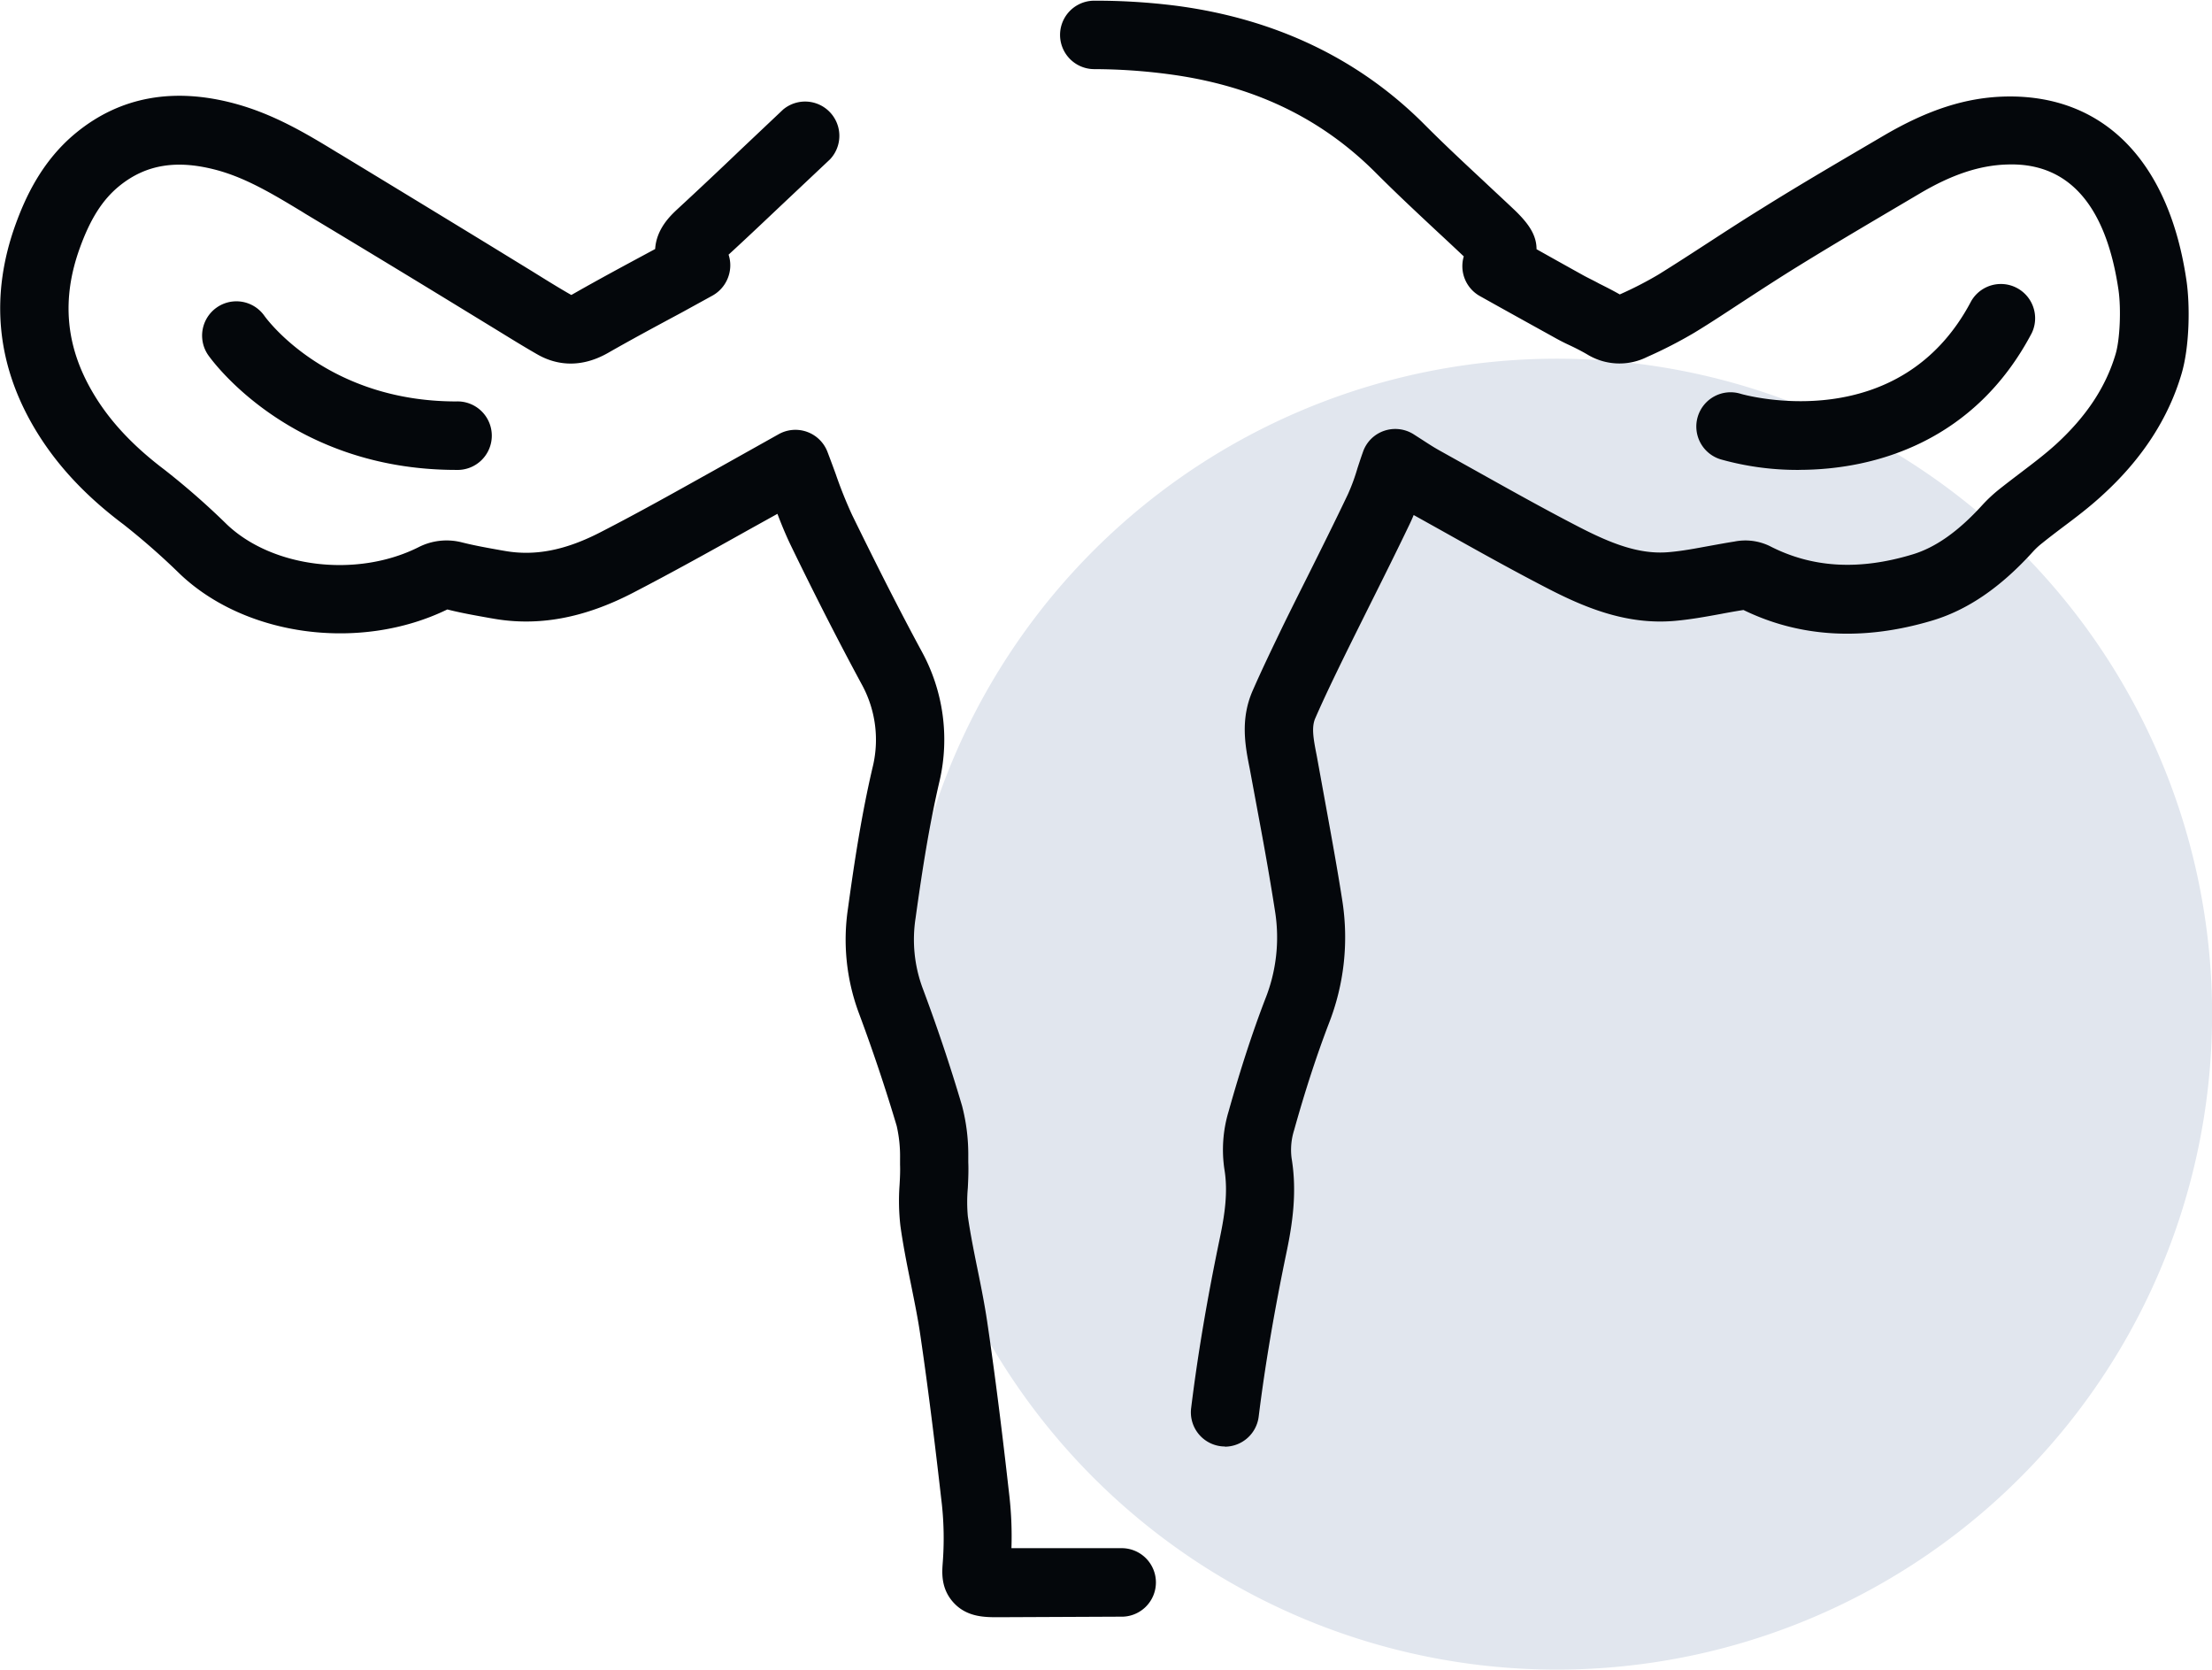 <svg id="Gebärmutter" xmlns="http://www.w3.org/2000/svg" viewBox="0 0 446.82 337.19"><defs><style>.cls-1{fill:#e1e6ee;}.cls-2{fill:#04070b;}</style></defs><path class="cls-1" d="M337.66,429A132.37,132.37,0,1,0,205.3,296.65,132.37,132.37,0,0,0,337.66,429" transform="translate(-23.2 -91.82)"/><path class="cls-2" d="M224.79,418.42c-2.64,0-6.23,0-8.92-2.89s-2.37-6.24-2.24-8.1a64.48,64.48,0,0,0-.17-11.77c-1.07-9.38-2.52-21.75-4.35-34.17-.5-3.46-1.21-6.89-1.9-10.33-.79-3.88-1.57-7.77-2.12-11.7a44.25,44.25,0,0,1-.18-8.31c.08-1.38.15-2.75.1-4.12l0-1.18a27.6,27.6,0,0,0-.68-6.65c-2.25-7.56-4.84-15.29-7.72-23a42.48,42.48,0,0,1-2.13-20.85c1.28-9.32,2.78-19.27,5.07-28.92a23.24,23.24,0,0,0-2.29-16.42c-4.6-8.51-9.3-17.7-14.34-28.09-1-2.08-1.88-4.22-2.68-6.33l-5.73,3.18c-7.77,4.35-15.56,8.68-23.47,12.78-9.87,5.11-19.11,6.82-28.27,5.19l-.76-.13c-2.83-.51-5.67-1-8.45-1.71-17.51,8.52-40.6,5.51-53.93-7.08a143.35,143.35,0,0,0-11.48-10.09c-8-6-13.91-12.47-18.17-19.76-7.54-12.92-8.76-26.65-3.63-40.84,1.89-5.19,5.21-12.77,12.27-18.53,8.92-7.28,19.76-9.22,32.23-5.8,7.77,2.14,14.23,6,20.48,9.82l.76.45Q106.81,132,121.55,141l9.2,5.64c2.59,1.61,5.18,3.23,7.83,4.74.07,0,.28-.13.6-.31,4.93-2.81,9.95-5.51,15.06-8.26l1.3-.7c.26-4.12,3.15-6.79,4.55-8.1q6.43-5.94,12.76-12l8.54-8.07A6.92,6.92,0,0,1,190.86,124l-8.49,8c-4,3.77-7.94,7.53-12,11.25a6.76,6.76,0,0,1,.27,3.16,7,7,0,0,1-3.49,5.09L160.78,155c-5,2.68-9.91,5.32-14.74,8.08-6.14,3.5-11.16,2.11-14.28.32-2.82-1.61-5.57-3.32-8.31-5l-9.08-5.55q-14.73-9-29.48-17.85l-.75-.47c-5.7-3.44-11.08-6.69-17-8.32C59,124,52.72,125,47.33,129.36c-3.41,2.77-5.87,6.64-8,12.53C35.6,152.18,36.44,161.7,41.89,171c3.31,5.68,8.08,10.81,14.56,15.7a150.85,150.85,0,0,1,12.63,11.08c9.28,8.76,26.27,10.76,38.66,4.55a12.47,12.47,0,0,1,8.67-1c2.64.67,5.32,1.14,8,1.62l.76.13c6.13,1.08,12.31-.13,19.47-3.85,7.79-4,15.44-8.31,23.1-12.58l12.71-7.12a6.93,6.93,0,0,1,9.88,3.5q.88,2.31,1.69,4.54a88.2,88.2,0,0,0,3.31,8.26c5,10.22,9.55,19.22,14.06,27.55a37.06,37.06,0,0,1,3.59,26.2c-2,8.58-3.39,17.25-4.83,27.62a28.3,28.3,0,0,0,1.39,14.1c3,8,5.68,16,8,23.87a39.09,39.09,0,0,1,1.25,10.2l0,1.11c.07,1.73,0,3.48-.09,5.23a32,32,0,0,0,0,5.74c.53,3.65,1.26,7.27,2,10.9s1.48,7.35,2,11c1.86,12.63,3.33,25.16,4.4,34.66a73.06,73.06,0,0,1,.41,10.47h22a6.92,6.92,0,1,1,0,13.83Zm45.89-34.48a6.44,6.44,0,0,1-.87-.05,6.9,6.9,0,0,1-6-7.71c1.32-10.72,3.22-22,5.82-34.45.92-4.42,1.67-9.15.9-13.75a26.79,26.79,0,0,1,.84-11.69c2.37-8.45,4.78-15.87,7.41-22.72a33.48,33.48,0,0,0,2-17.56c-.94-6.06-2-12.09-3.13-18.14l-2-10.78c-.88-4.42-2-9.93.6-15.82,1.91-4.36,4-8.67,6.08-13,1.69-3.45,3.41-6.88,5.13-10.31,2.7-5.41,5.4-10.83,8-16.29a39.45,39.45,0,0,0,1.93-5.24c.36-1.1.73-2.23,1.14-3.38a6.85,6.85,0,0,1,4.25-4.22,6.94,6.94,0,0,1,5.95.68l1.9,1.22c1.11.72,2.14,1.39,3.23,2l7.17,4c6.9,3.85,13.8,7.73,20.83,11.36,6.81,3.54,12.56,5.78,18.52,5.23,2.7-.23,5.36-.75,8-1.23,1.72-.31,3.44-.63,5.16-.9a11.28,11.28,0,0,1,7.11.89c8.5,4.39,17.94,5,28.8,1.73,4.69-1.39,9.33-4.66,14.18-10a30.37,30.37,0,0,1,3.36-3.14c1.48-1.18,3-2.33,4.51-3.48,2.39-1.82,4.79-3.63,7-5.64,6.15-5.63,10.08-11.58,12.05-18.23.87-2.91,1.14-9.09.58-12.95-2.52-17.13-10.1-25.73-22.4-25.33-5.57.14-11.24,2-17.84,5.92-8.46,5-16.53,9.72-24.48,14.63-3.57,2.2-7.08,4.48-10.58,6.76S369,156.86,365.47,159a91.2,91.2,0,0,1-9.56,4.91,12.5,12.5,0,0,1-12.07-.5c-1.26-.74-2.56-1.39-3.87-2s-2.32-1.17-3.46-1.81q-5.43-3-10.82-6l-3.58-2a6.92,6.92,0,0,1-3.23-8q-2.62-2.48-5.26-4.92c-4.2-3.92-8.4-7.84-12.45-11.9-11.15-11.2-24.91-17.76-42.07-20a116.69,116.69,0,0,0-14.86-1,6.91,6.91,0,1,1,0-13.82h0A128.28,128.28,0,0,1,260.93,93c20,2.66,36.85,10.74,50.05,24,3.92,3.94,8,7.74,12.07,11.53,2,1.89,4.05,3.77,6.06,5.68,3,2.87,4.47,5.18,4.47,7.94q4.79,2.69,9.6,5.36c1,.54,2,1,3,1.56,1.42.71,2.83,1.42,4.21,2.21a74.57,74.57,0,0,0,7.79-4c3.42-2.12,6.79-4.31,10.16-6.5,3.6-2.34,7.2-4.67,10.86-6.93,8-5,16.18-9.75,24.33-14.54,9.1-5.36,16.89-7.84,24.89-8,19.67-.37,32.9,13,36.44,37.15.74,5,.64,13.37-1,18.88-2.66,9-8,17.23-16,24.5-2.58,2.38-5.31,4.45-8,6.46-1.4,1.06-2.81,2.13-4.17,3.23a14.71,14.71,0,0,0-1.79,1.65c-6.61,7.31-13.32,11.88-20.52,14-13.83,4.1-26.61,3.38-38-2.17-1.62.25-3.06.51-4.48.78-3.1.57-6.18,1.13-9.31,1.41-9.83.89-18.36-2.7-26.1-6.72-7.17-3.71-14.21-7.65-21.24-11.59l-5.49-3.06c-.26.63-.54,1.27-.85,1.91-2.65,5.53-5.38,11-8.12,16.48-1.7,3.42-3.4,6.82-5.08,10.24-2,4.1-4,8.22-5.82,12.39-.8,1.82-.41,4.07.29,7.59l2,11c1.12,6.15,2.24,12.31,3.2,18.5a47.7,47.7,0,0,1-2.77,24.62c-2.46,6.44-4.76,13.47-7,21.49a13.22,13.22,0,0,0-.51,5.68c1.15,6.88.14,13.39-1,18.87-2.52,12.09-4.37,23-5.65,33.32a6.92,6.92,0,0,1-6.85,6.06M115.36,186.72c-33.53,0-49.41-22.21-50.08-23.15a6.92,6.92,0,0,1,11.34-7.95c.57.8,12.75,17.27,38.74,17.27a6.92,6.92,0,1,1,0,13.83m271.2,0A57.27,57.27,0,0,1,371,184.65a6.92,6.92,0,1,1,3.85-13.29c1.41.41,32.12,8.66,46.52-18.71a6.92,6.92,0,0,1,12.24,6.44c-11.42,21.69-31.34,27.62-47.08,27.62" transform="translate(-23.2 -91.82)"/></svg>
